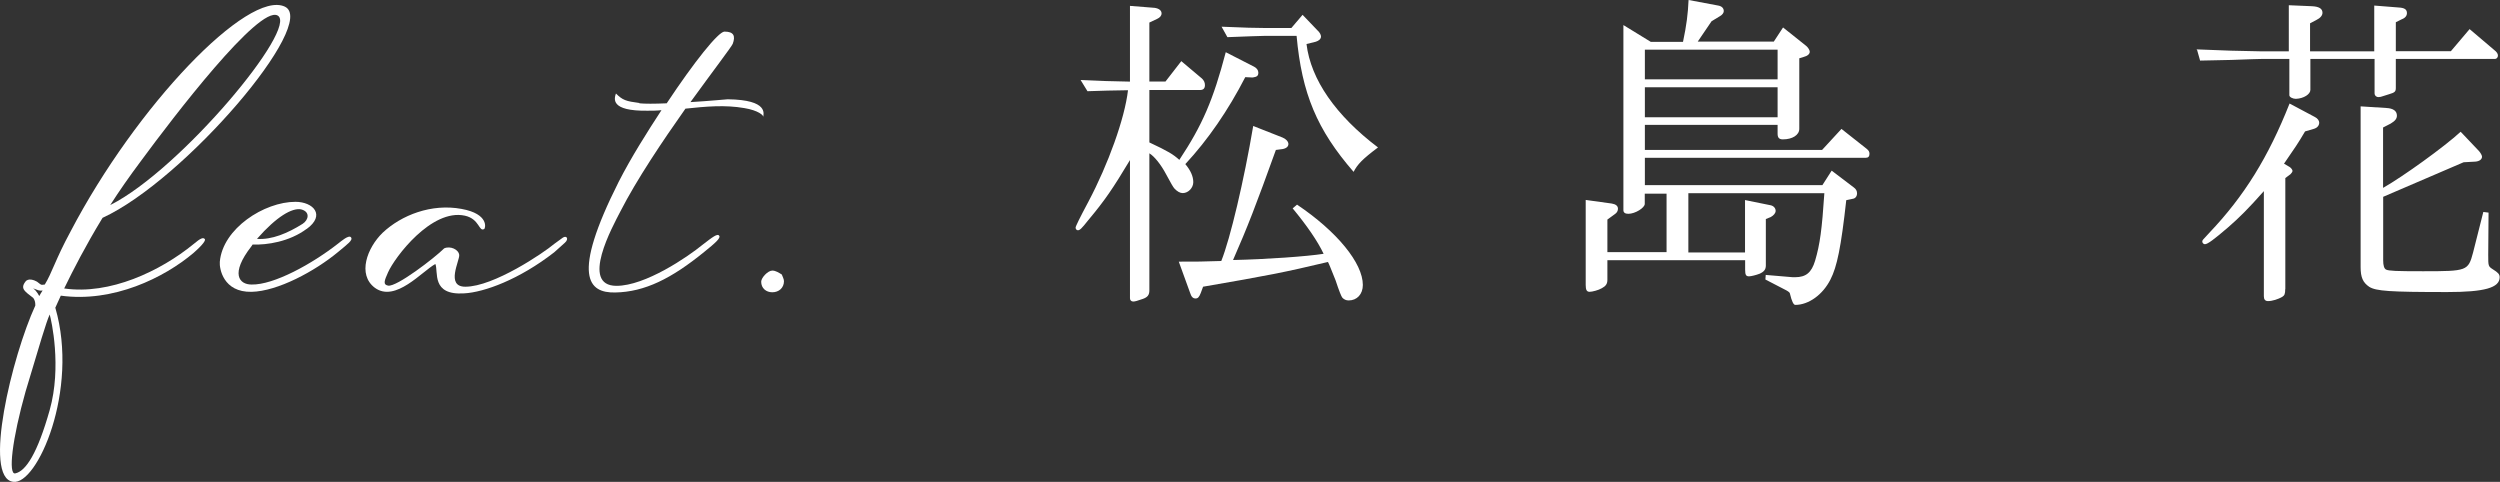 <?xml version="1.0" encoding="UTF-8"?><svg id="_レイヤー_2" xmlns="http://www.w3.org/2000/svg" viewBox="0 0 229.41 44.22"><rect x="0" y="0" width="229.41" height="44.22" fill="#333333" stroke="none"/><defs><style>.cls-1{fill:#fff;stroke-width:0px;}</style></defs><g id="design"><path class="cls-1" d="M5.08,28.25c2.19,7.55-1.68,16.32-3.88,15.96-2.8-.36-.1-11.52,2.04-16.17,0-.2,0-.46-.2-.71-.71-.56-1.22-.82-.71-1.48.25-.36.82-.15,1.07,0,.41.31.31.31.71.26.66-1.07.97-2.29,2.35-4.84C12.52,9.68,22.77-.97,26.14.61c3.11,1.48-9.18,15.91-16.73,19.38-1.58,2.6-2.7,4.79-3.52,6.48,4.18.61,8.82-1.58,11.88-4.08.66-.56.87-.61,1.02-.46.1.1-.1.46-1.02,1.27-2.7,2.29-7.39,4.59-12.19,3.93l-.51,1.12ZM2.37,35.84c-1.27,4.49-1.63,7.75-.97,7.6.97-.2,2.04-1.84,3.16-5.81,1.12-3.98.15-8.26,0-8.77-.31.66-.92,2.75-2.19,6.99ZM3.04,26.46c.36.26.56.71.56.71,0,0,.26-.46.31-.51-.31.05-.46-.05-.87-.2ZM10.13,18.81C16.6,15.55,27.46,2.49,25.47,1.42c-1.73-.92-9.54,9.28-12.54,13.36-1.07,1.43-1.99,2.75-2.81,4.03Z"/><path class="cls-1" d="M28.13,21.01c-1.58,1.17-3.62,1.48-4.95,1.43l-.1.15c-1.99,2.55-1.12,3.52,0,3.52,2.04.05,5.56-1.89,7.96-3.77.26-.2.97-.82,1.17-.56.2.26-.31.61-1.17,1.33-2.14,1.78-5.56,3.62-7.96,3.67-2.6.05-2.96-2.14-2.91-2.75.26-3.06,4.08-5.51,6.94-5.51,1.63,0,2.8,1.22,1.02,2.5ZM23.59,21.92c1.33.1,2.8-.51,4.18-1.38.56-.36.71-1.12-.15-1.33-.82-.15-2.24.66-4.03,2.7Z"/><path class="cls-1" d="M39.96,24.22c-1.22.66-3.67,3.57-5.56,2.19-1.63-1.22-.71-3.67.71-5.05,1.73-1.63,4.49-2.7,7.24-2.19,2.55.46,2.19,1.78,2.09,1.84-.51.31-.41-.92-1.79-1.22-3.06-.66-6.43,3.82-7.04,5.2-.31.71-.51,1.12,0,1.22.77.15,4.28-2.55,5.15-3.42.56-.25,1.33.1,1.38.61.05.51-1.27,2.91.56,2.91,2.6,0,7.19-3.11,8.16-3.93l.77-.56c.36-.26.61.1.2.46l-.97.87c-3.21,2.5-6.43,3.67-8.26,3.77-3.06.2-2.35-1.99-2.65-2.7Z"/><path class="cls-1" d="M58.68,9.48c.46.05,1.38.05,2.5,0,2.5-3.77,4.74-6.58,5.3-6.58.87,0,1.02.41.76,1.12-.1.26-1.78,2.45-3.88,5.35,1.73-.1,3.31-.26,3.42-.26,3.82.05,3.26,1.38,3.26,1.63.05-.15-.46-.61-1.73-.82-1.78-.31-3.52-.15-5.41.05-2.09,2.96-4.49,6.53-5.97,9.43-.71,1.38-3.72,6.83-.36,6.83,2.65,0,6.53-2.65,7.9-3.77.92-.71,1.38-1.07,1.53-.82.15.2-.36.66-1.38,1.48-3.01,2.45-5.46,3.67-8.16,3.72-2.45.05-4.08-1.43.31-10.15,1.17-2.29,2.6-4.54,3.93-6.58-.41.05-.87.05-1.27.05-3.47.05-3.06-1.12-2.91-1.58.61.61.92.71,2.14.87Z"/><path class="cls-1" d="M70.87,26.82c-.56,0-1.02-.36-1.02-.97,0-.36.61-1.02,1.02-1.02.31,0,.61.2.87.36.05.15.2.41.2.61,0,.61-.46,1.02-1.07,1.02Z"/><path class="cls-1" d="M103.69,14.69c-1.6,2.66-2.3,3.69-3.84,5.53-.6.76-.76.91-.94.91-.12,0-.21-.12-.21-.24q0-.18,1.18-2.39c1.81-3.42,3.33-7.62,3.63-10.22-1.75.03-2.03.03-3.72.09l-.63-1.03c2.18.09,2.51.12,4.53.15V.54l2.27.18c.39.06.63.24.63.51,0,.21-.15.39-.42.51l-.7.33v5.41h1.48l1.45-1.87,1.9,1.6c.18.18.27.36.27.6,0,.3-.15.45-.45.45h-4.65v4.81c1.75.82,2.18,1.09,2.75,1.6,2.12-3.2,3.11-5.5,4.26-9.88l2.6,1.33c.24.12.39.33.39.54,0,.3-.12.39-.51.45h-.06l-.63-.03c-1.57,3.05-3.42,5.74-5.5,7.98.48.57.73,1.12.73,1.66,0,.51-.45,1-.97,1-.24,0-.51-.15-.76-.42q-.15-.15-.76-1.3c-.48-.91-1.09-1.66-1.54-1.93v12.57c0,.42-.15.63-.6.79-.51.18-.73.24-.88.24-.18,0-.3-.12-.3-.3v-12.7ZM119.01,18.77c3.69,2.48,6.05,5.38,6.05,7.38,0,.85-.54,1.42-1.3,1.42-.24,0-.42-.09-.57-.24q-.15-.15-.63-1.6c-.39-.97-.6-1.51-.7-1.69-4.08.97-5.5,1.24-11.46,2.27l-.21.57c-.15.39-.27.51-.48.51-.24,0-.39-.15-.51-.54l-1.03-2.84c1.78,0,2.06,0,3.9-.06.82-2.03,2.09-7.41,2.93-12.39l2.69,1.06c.3.12.54.36.54.6,0,.27-.27.45-.7.48l-.45.06c-1.84,5.11-2.6,7.07-3.93,10.1,2.99-.06,6.8-.33,8.31-.57-.54-1.15-1.54-2.6-2.84-4.17l.39-.33ZM112.09,2.45c2.21.09,3.05.12,4.02.12h2.39l1.03-1.21,1.36,1.42c.21.18.33.42.33.57,0,.21-.18.39-.48.48l-.85.21c.39,3.26,2.69,6.56,6.56,9.49-1.45,1.09-1.87,1.54-2.24,2.24-3.36-3.87-4.75-7.19-5.23-12.48h-2.87c-1.09.03-1.15.03-3.48.12l-.54-.97Z"/><path class="cls-1" d="M152.93,23.21v-5.44h-2v.94c0,.36-.88.91-1.51.91-.3,0-.45-.12-.45-.33V2.3l2.51,1.54h2.96c.33-1.57.45-2.54.51-3.84l2.72.51c.33.06.51.24.51.51,0,.15-.12.33-.33.45l-.79.48-1.27,1.87h6.98l.85-1.3,2.12,1.69c.18.15.33.39.33.54,0,.21-.21.39-.57.48l-.39.12v6.47c0,.57-.63.97-1.51.97-.33,0-.48-.15-.48-.51v-.82h-12.18v2.3h16.26l1.78-1.93,2.33,1.84c.18.15.24.27.24.45,0,.24-.12.36-.33.36h-20.28v2.51h16.29l.85-1.33,2.03,1.54c.21.15.3.33.3.54,0,.27-.15.48-.42.51l-.57.12c-.48,4.35-.85,6.11-1.45,7.28-.7,1.39-2,2.33-3.23,2.33q-.24,0-.48-1c0-.12-.12-.21-.33-.33l-1.93-1,.03-.42,2.48.21h.21c1,0,1.51-.42,1.84-1.51.45-1.51.63-2.9.85-6.2h-12.48v5.44h5.2v-4.81l2.36.48c.27.06.45.27.45.51,0,.21-.18.42-.45.57l-.45.18v4.26c0,.36-.15.57-.57.76-.3.12-.79.24-.97.24-.27,0-.36-.12-.36-.6v-.88h-12.64v1.81c0,.36-.15.57-.51.76-.3.18-.88.33-1.12.33-.27,0-.36-.18-.36-.63v-7.8l2.39.33c.36.06.57.21.57.48,0,.18-.09.36-.27.48l-.7.51v2.99h5.47ZM163.12,7.28v-2.72h-12.18v2.72h12.18ZM163.12,10.76v-2.75h-12.18v2.75h12.18Z"/><path class="cls-1" d="M201.54,4.53l3.17.12c1.3.03,2.72.06,2.75.06h2.57V.48l2.12.09c.63.03.97.21.97.6,0,.24-.18.48-.57.67l-.57.3v2.57h5.89V.51l2.27.18c.51.03.73.18.73.51,0,.24-.15.45-.48.57l-.54.27v2.66h5.05l1.72-2.03,2.24,1.9c.27.21.36.36.36.54,0,.15-.12.3-.27.3h-9.1v2.66c0,.33-.09.42-.6.57-.09.03-.27.09-.57.18-.15.06-.3.09-.42.09-.21,0-.36-.15-.36-.33v-3.17h-5.89v2.84c0,.39-.6.79-1.33.82-.27,0-.6-.15-.6-.33v-3.33h-2.57c-.18,0-1.24.03-2.75.09-.39,0-1.57.03-2.87.06l-.3-1.06ZM209.7,26.54c0,.42-.06.57-.27.7-.36.21-.91.39-1.3.39-.27,0-.39-.15-.39-.45v-9.64c-1.45,1.63-2.21,2.39-3.29,3.33-1.27,1.09-1.87,1.54-2.12,1.54-.12,0-.24-.12-.24-.24s0-.12.63-.79c3.23-3.39,5.44-6.98,7.38-11.88l2.33,1.24c.24.12.39.33.39.51,0,.27-.18.48-.48.57l-.82.24c-.6,1.03-.97,1.57-1.93,2.96l.51.3c.15.09.27.27.27.36s-.09.21-.18.3l-.48.36v10.19ZM218.7,17.23c1.81-1.03,5.59-3.75,7.1-5.14l1.69,1.78c.15.18.27.39.27.51,0,.24-.24.42-.6.45l-1.09.06-7.38,3.17v5.83c0,.48.09.76.27.85.27.12.88.15,3.39.15,4.05,0,4.14-.03,4.59-1.72l.94-3.72.48.06-.03,3.87c0,1.03,0,1.06.42,1.33.48.3.63.45.63.73,0,.97-1.39,1.36-4.81,1.36-5.32,0-6.53-.09-7.16-.48-.57-.39-.79-.85-.79-1.81v-14.75l2.36.15c.63.03.97.27.97.7,0,.27-.15.48-.57.73l-.7.36v5.53Z"/></g></svg>